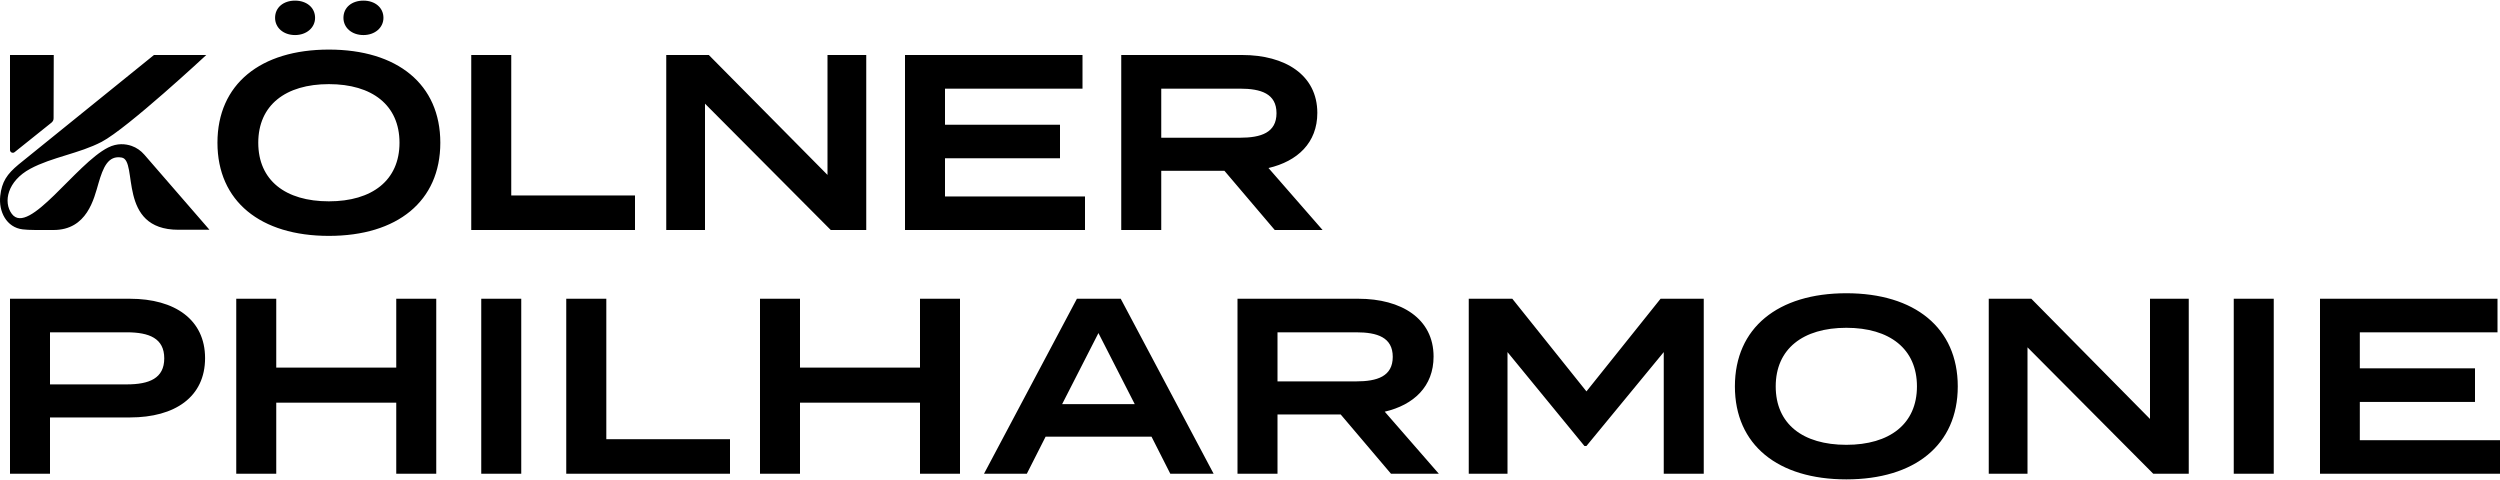 <svg data-v-1a90767a="" xmlns="http://www.w3.org/2000/svg" viewBox="0 0 2000 384" class="header__logo-wordmark"><defs data-v-1a90767a=""><style data-v-1a90767a="">.cls-1{fill:none;}</style></defs><g data-v-1a90767a="" id="Bounding_box"><rect data-v-1a90767a="" width="2000" height="384" class="cls-1"></rect></g><g data-v-1a90767a="" id="Logo"><path data-v-1a90767a="" d="M103.958,239H8v140h32v-45.044h63.958c36.059,0,60.099-16.427,60.099-47.478,0-30.651-24.039-47.479-60.099-47.479ZM101.353,307.513h-61.353v-41.669h61.353c18.03,0,30.05,4.809,30.05,20.835,0,16.027-12.02,20.834-30.05,20.834ZM317,239h32v140h-32v-56.863h-96v56.863h-32v-140h32v55.091h96v-55.091ZM385,239h32v140h-32v-140ZM485.053,351.355h98.947v27.645h-131v-140h32.053v112.355ZM736,239h32v140h-32v-56.863h-96v56.863h-32v-140h32v55.091h96v-55.091ZM861.522,239l-74.321,140h34.255l15.025-29.649h84.74l15.024,29.649h34.657l-74.323-140h-35.058ZM849.703,323.308l29.048-56.863,29.048,56.863h-58.096ZM1146.858,285.277c0-30.45-25.842-46.277-60.099-46.277h-96.759v140h32v-47.448h50.536l40.266,47.448h38.263l-43.272-49.652c23.238-5.409,39.064-20.232,39.064-44.072ZM1022,305.109v-39.265h62.957c16.827,0,29.247,4.007,29.247,19.632,0,15.626-12.42,19.633-29.247,19.633h-62.957ZM1328.453,239h34.547v140h-32v-97.329l-61.845,75.123h-1.603l-61.552-75.123v97.329h-31v-140h34.857l59.298,74.123,59.298-74.123ZM1477.065,234.593c-54.69,0-89.147,27.645-89.147,74.523,0,46.877,34.457,74.384,89.147,74.384s89.146-27.507,89.146-74.384c0-46.878-34.456-74.523-89.146-74.523ZM1477.065,355.854c-34.858,0-56.493-16.689-56.493-46.738,0-30.05,21.835-46.878,56.493-46.878,34.656,0,56.493,16.828,56.493,46.878,0,30.049-21.837,46.738-56.493,46.738ZM1720,239h31v140h-28.383l-100.617-101.136v101.136h-31v-140h34.057l94.943,96.158v-96.158ZM1787,239h32v140h-32v-140ZM2000,352.156v26.844h-144v-140h142v26.844h-110.147v28.848h92.147v26.844h-92.147v30.62h112.147ZM115.446,123.705l52.121,60.104h-24.845c-49.278,0-31.925-55.354-45.337-57.761-10.954-1.966-14.92,8.041-18.55,20.402-3.629,12.361-9.073,37.625-36.14,37.551-13.134-.036-19.004.152-24.492-.493-13.088-1.537-19.399-14.34-18.015-26.784,1.259-11.32,5.371-17.398,14.694-25.153L123.18,44h41.85s-63.023,58.632-83.684,69.463c-17.806,9.334-39.781,12.226-57.098,21.53-18.363,9.872-21.846,26.719-14.796,36.11,13.55,18.049,51.321-40.234,77.107-53.117,7.305-3.652,13.928-2.907,18.726-1.262,3.953,1.365,7.431,3.829,10.16,6.98ZM8,119.981V44h35l-.129,50.581c.02,1.613-.66,2.648-1.716,3.547l-29.484,23.6c-1.475,1.183-3.671.138-3.671-1.747ZM1058.066,184l-43.272-49.58c23.238-5.409,39.064-20.232,39.064-44.072,0-30.45-25.842-46.348-60.099-46.348h-96.759v140h32v-47.376h50.536l40.266,47.376,38.263 0ZM929,110.181v-39.265h62.956c16.828,0,29.248,4.007,29.248,19.632,0,15.626-12.42,19.633-29.248,19.633h-62.956ZM868,184h-144V44h142v26.916h-110v28.848h92v26.844h-92v30.548h112v26.844ZM564,184h-31V44h34.057l94.943,95.927V44h31v140h-28.384l-100.616-101.064v101.064ZM508,184l-131-0V44h32v112.355h99v27.645ZM263.107,39.665c-54.69,0-89.146,27.645-89.146,74.523,0,46.877,34.456,74.523,89.146,74.523s89.147-27.646,89.147-74.523c0-46.878-34.457-74.523-89.147-74.523ZM263.107,161.064c-34.857,0-56.493-16.828-56.493-46.877,0-30.05,21.835-46.878,56.493-46.878,34.657,0,56.493,16.828,56.493,46.878,0,30.049-21.836,46.877-56.493,46.877ZM274.752,14.272c0-8.304,6.683-13.772,16-13.772,9.115,0,16,5.468,16,13.772,0,7.899-6.885,13.772-16,13.772-9.317,0-16-5.872-16-13.772ZM220.062,14.271c0-8.303,6.684-13.771,16-13.771,9.114,0,16,5.468,16,13.771,0,7.899-6.886,13.771-16,13.771-9.315,0-16-5.872-16-13.771Z"></path></g></svg>
